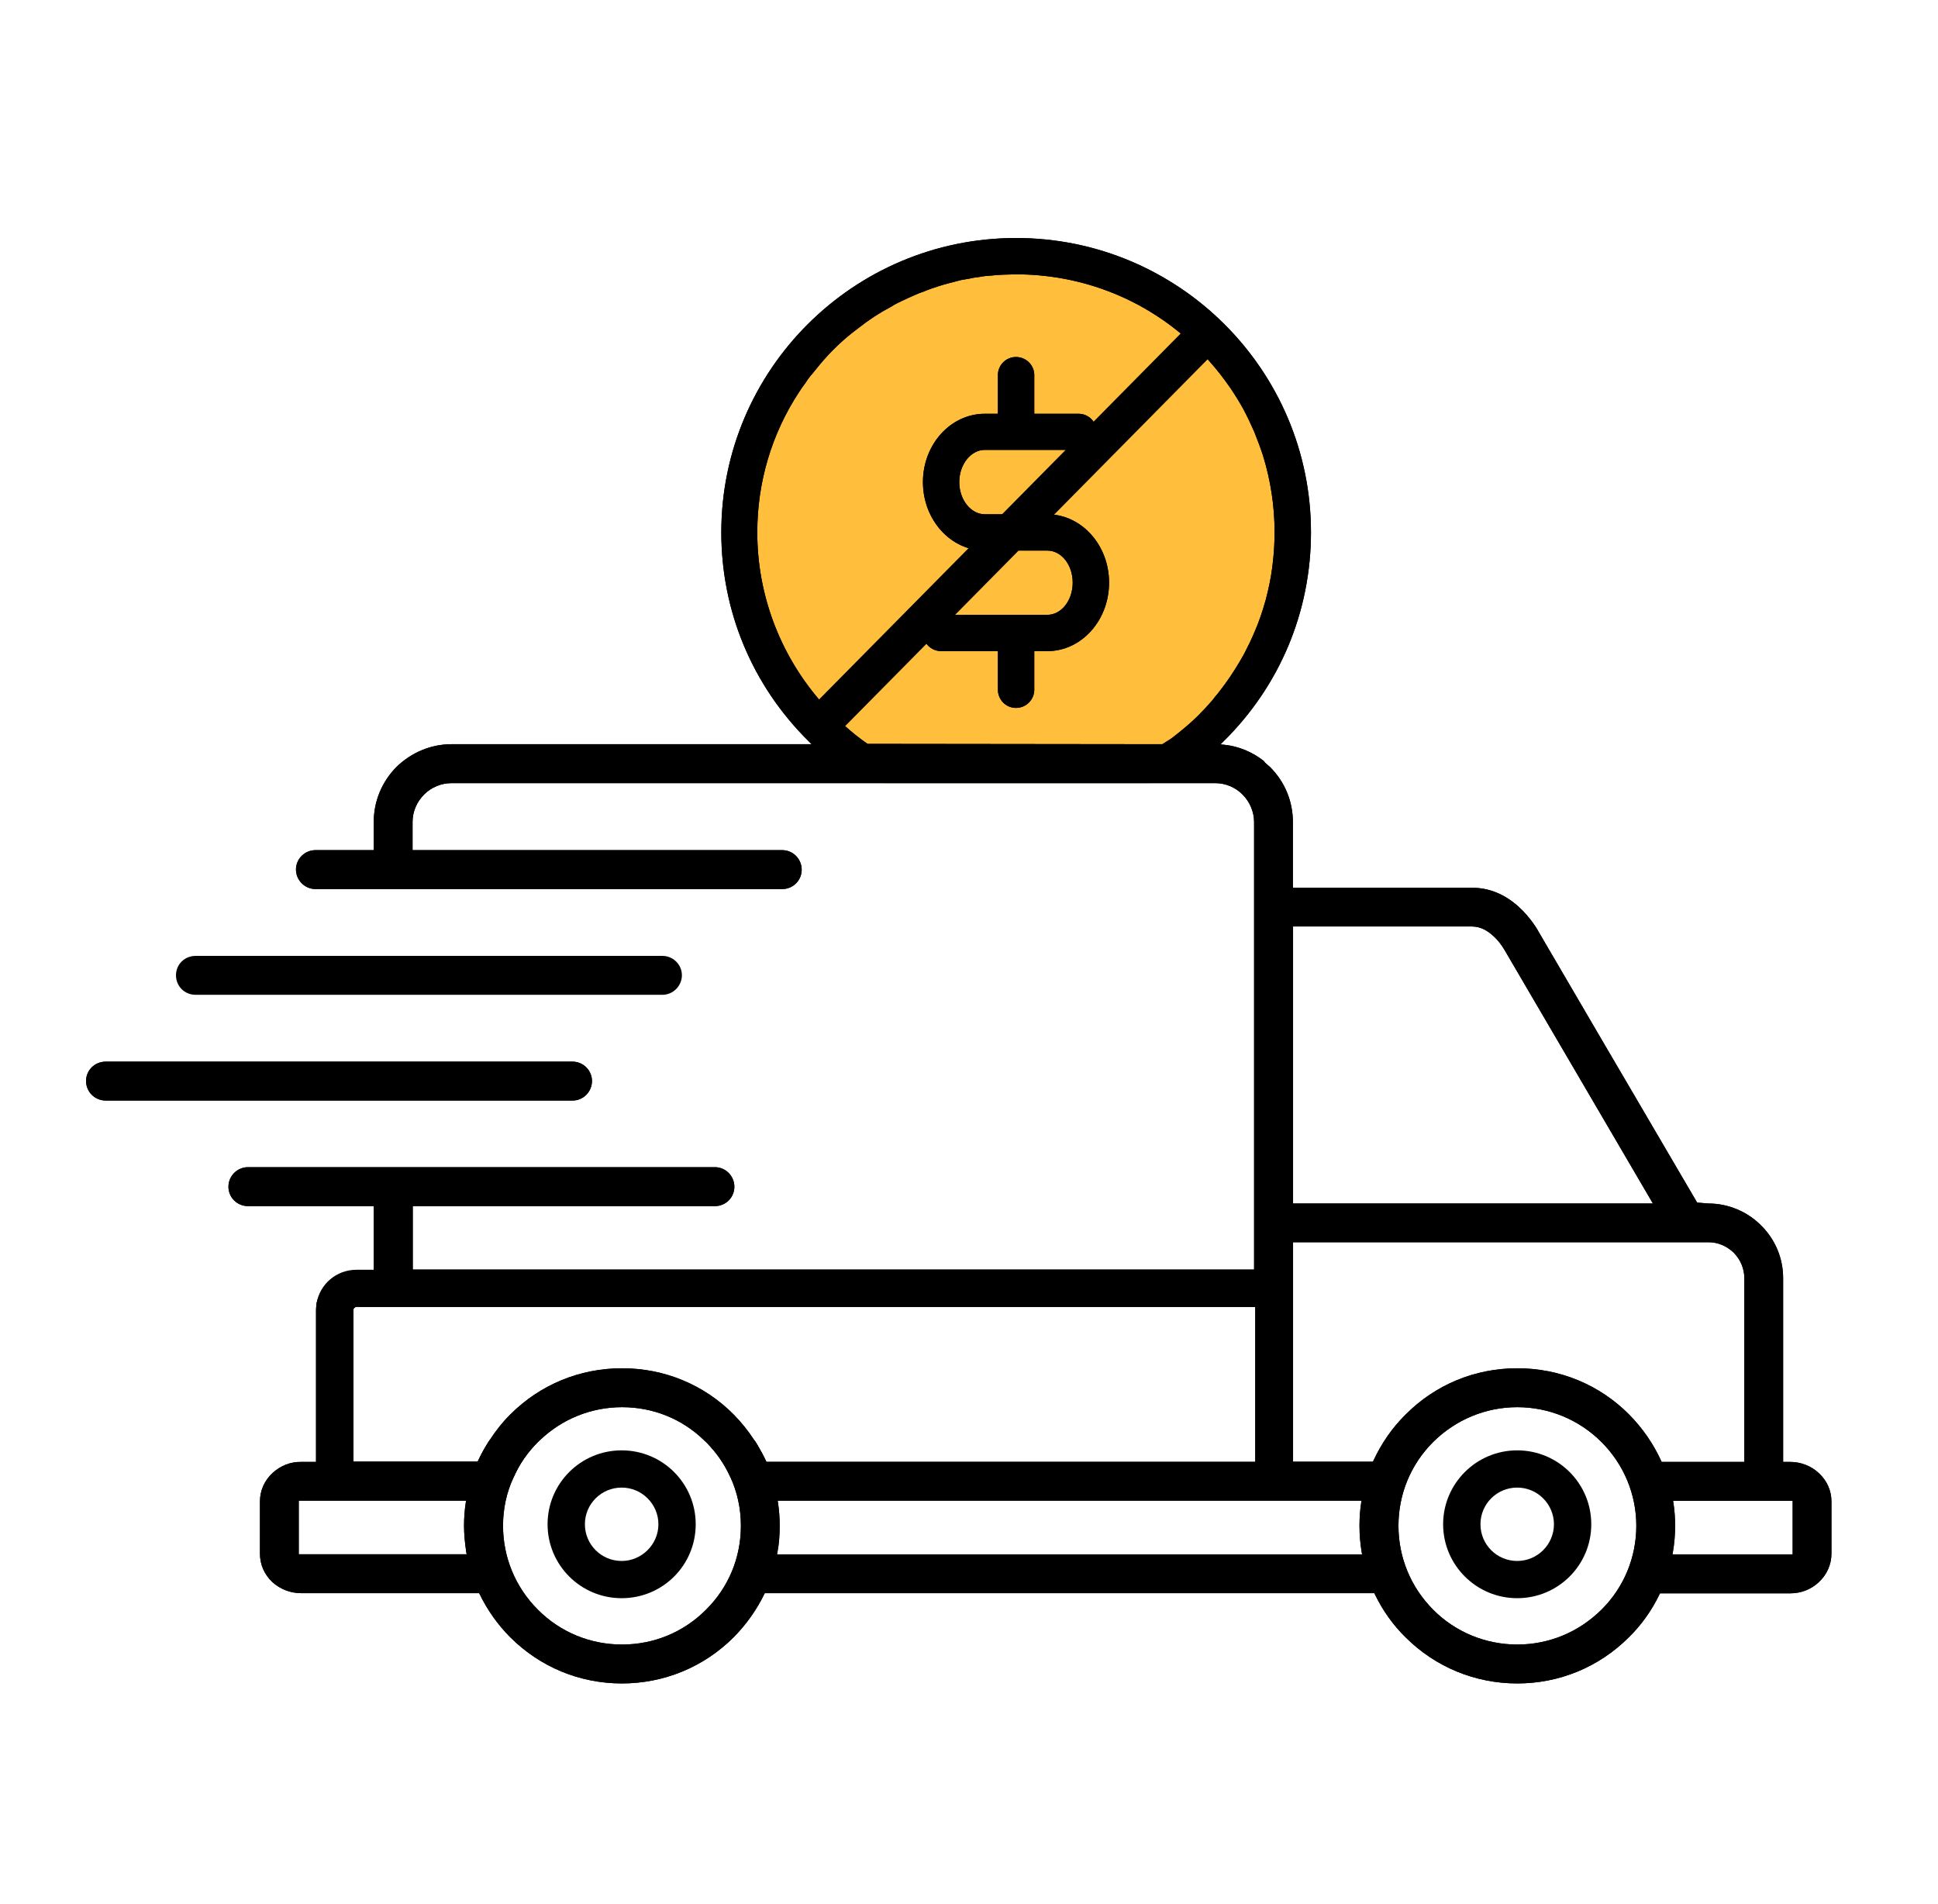 <svg width="57" height="56" viewBox="0 0 57 56" fill="none" xmlns="http://www.w3.org/2000/svg">
<path d="M38.162 15.766C38.162 18.914 36.395 21.646 33.8 23.032H26.014C23.419 21.646 21.652 18.914 21.652 15.766C21.652 11.216 25.345 7.531 29.904 7.531C31.89 7.531 33.712 8.226 35.139 9.393C35.161 9.409 35.182 9.426 35.205 9.447C37.01 10.959 38.162 13.225 38.162 15.766Z" fill="#FFBF3C"/>
<path d="M35.142 9.387L23.781 20.884L24.563 21.653L35.924 10.156L35.142 9.387Z" fill="black"/>
<path d="M5.752 29.257C5.428 29.257 5.176 29.005 5.176 28.682C5.176 28.359 5.434 28.113 5.752 28.113H19.485C19.798 28.113 20.056 28.37 20.056 28.682C20.056 28.994 19.798 29.257 19.485 29.257H5.752Z" fill="black"/>
<path d="M53.493 43.323C53.273 43.115 52.966 42.995 52.653 42.995H52.445V37.591C52.445 37.005 52.214 36.452 51.797 36.041C51.391 35.63 50.826 35.395 50.25 35.395L49.916 35.368L47.051 30.478L45.29 27.467C45.219 27.33 45.005 26.974 44.665 26.667C44.253 26.295 43.792 26.109 43.293 26.109H38.026V24.176C38.026 23.568 37.79 22.993 37.356 22.561C37.307 22.517 37.258 22.473 37.208 22.43L37.17 22.38C36.83 22.112 36.429 21.948 36.012 21.904L35.897 21.893L35.979 21.811C37.642 20.174 38.558 17.989 38.558 15.656C38.558 10.882 34.668 7 29.884 7C25.099 7 21.215 10.882 21.215 15.656C21.215 17.978 22.125 20.157 23.777 21.794L23.87 21.887H13.281C12.677 21.887 12.101 22.128 11.662 22.555C11.229 22.993 10.993 23.568 10.993 24.171V25.003H9.276C8.963 25.003 8.705 25.26 8.705 25.572C8.705 25.884 8.963 26.147 9.276 26.147H23.009C23.322 26.147 23.579 25.895 23.579 25.578C23.579 25.26 23.322 25.003 23.009 25.003H12.134V24.176C12.134 23.875 12.255 23.585 12.474 23.366C12.688 23.152 12.979 23.032 13.281 23.032H35.738C36.045 23.032 36.331 23.152 36.544 23.366C36.758 23.579 36.885 23.875 36.885 24.176V37.339H12.14V35.472H21.028C21.341 35.472 21.599 35.22 21.599 34.902C21.599 34.585 21.341 34.327 21.028 34.327H7.295C6.977 34.327 6.719 34.585 6.719 34.902C6.719 35.22 6.977 35.472 7.295 35.472H10.993V37.366H10.944C10.68 37.404 10.428 37.459 10.186 37.536C9.693 37.7 9.38 37.985 9.314 38.324C9.303 38.39 9.297 38.456 9.297 38.521V42.995H8.853C8.54 42.989 8.244 43.11 8.014 43.323C7.778 43.542 7.646 43.838 7.646 44.156V45.694C7.646 46.017 7.778 46.313 8.014 46.532C8.244 46.74 8.546 46.855 8.853 46.855H14.093L14.109 46.888C14.34 47.359 14.642 47.786 15.009 48.153C15.887 49.029 17.05 49.51 18.29 49.51C19.53 49.51 20.699 49.029 21.577 48.153C21.95 47.775 22.252 47.348 22.477 46.888L22.493 46.855H40.423L40.44 46.893C40.67 47.37 40.972 47.791 41.34 48.153C42.218 49.029 43.386 49.51 44.626 49.51C45.866 49.51 47.029 49.029 47.907 48.153C48.275 47.791 48.577 47.37 48.807 46.893L48.824 46.86H52.653C52.972 46.86 53.268 46.745 53.493 46.532C53.729 46.318 53.866 46.012 53.866 45.694V44.156C53.866 43.843 53.734 43.542 53.493 43.323ZM25.516 21.877C25.286 21.718 25.066 21.543 24.858 21.356C24.578 21.115 24.32 20.853 24.09 20.573C22.932 19.215 22.273 17.48 22.273 15.656C22.273 14.184 22.696 12.76 23.497 11.539C23.557 11.446 23.623 11.347 23.689 11.265C23.75 11.167 23.815 11.079 23.892 10.992L24.106 10.729C24.452 10.313 24.836 9.951 25.247 9.65C25.549 9.409 25.867 9.201 26.191 9.031C26.301 8.96 26.416 8.9 26.526 8.851C26.652 8.79 26.773 8.736 26.899 8.681C26.992 8.637 27.091 8.599 27.179 8.571C27.305 8.517 27.436 8.473 27.568 8.429C27.672 8.396 27.777 8.363 27.903 8.331L28.265 8.237L28.545 8.188C28.633 8.166 28.726 8.155 28.819 8.144C28.923 8.122 29.033 8.111 29.137 8.106C29.253 8.095 29.368 8.084 29.488 8.079C29.615 8.079 29.746 8.068 29.873 8.068H29.878C31.667 8.068 33.368 8.681 34.728 9.809C34.909 9.962 35.085 10.121 35.255 10.291C35.343 10.378 35.431 10.471 35.518 10.564C35.765 10.838 35.99 11.123 36.188 11.413C36.319 11.605 36.451 11.818 36.572 12.037C36.687 12.256 36.791 12.475 36.89 12.7C36.983 12.935 37.071 13.165 37.148 13.401C37.373 14.134 37.488 14.89 37.488 15.656C37.488 15.788 37.483 15.914 37.477 16.051C37.472 16.171 37.461 16.292 37.45 16.412C37.417 16.773 37.356 17.118 37.28 17.43L37.225 17.649C37.126 18 37.022 18.306 36.896 18.591C36.852 18.695 36.808 18.794 36.758 18.898C36.758 18.898 36.643 19.128 36.61 19.194L36.566 19.276C36.523 19.347 36.484 19.418 36.446 19.484C36.276 19.768 36.094 20.042 35.88 20.316C35.831 20.382 35.787 20.436 35.738 20.491L35.667 20.584C35.409 20.885 35.129 21.17 34.822 21.422C34.723 21.504 34.63 21.581 34.531 21.657C34.471 21.707 34.405 21.75 34.333 21.794L34.185 21.887L25.516 21.877ZM43.293 27.248C43.562 27.248 43.77 27.39 43.902 27.511C44.056 27.642 44.187 27.817 44.308 28.036L48.615 35.395H38.031V27.248H43.293ZM10.395 38.521C10.395 38.489 10.411 38.461 10.444 38.45V38.385H10.499L10.549 38.395L10.559 38.439H36.923V42.995H22.542L22.526 42.962C22.449 42.798 22.361 42.639 22.268 42.48C22.241 42.436 22.213 42.392 22.18 42.349C22.005 42.08 21.802 41.828 21.577 41.599C20.704 40.722 19.541 40.241 18.296 40.241C17.05 40.241 15.887 40.722 15.009 41.599C14.773 41.834 14.576 42.086 14.406 42.349C14.373 42.392 14.345 42.442 14.318 42.486C14.219 42.644 14.131 42.814 14.065 42.956L14.049 42.989H10.395V38.521ZM8.787 45.711V44.134H13.709L13.698 44.199C13.665 44.418 13.648 44.643 13.648 44.873C13.648 45.103 13.67 45.36 13.714 45.65L13.725 45.711H8.787ZM20.765 47.342C20.106 48.005 19.228 48.366 18.296 48.366C17.363 48.366 16.48 48.005 15.821 47.342C15.157 46.68 14.795 45.798 14.795 44.873C14.795 44.369 14.899 43.887 15.108 43.444C15.273 43.066 15.514 42.715 15.821 42.409C15.843 42.387 15.865 42.365 15.887 42.349C16.54 41.73 17.39 41.385 18.296 41.385C19.201 41.385 20.051 41.724 20.699 42.349C20.726 42.371 20.748 42.392 20.77 42.414C21.072 42.715 21.313 43.066 21.483 43.444C21.686 43.887 21.791 44.369 21.791 44.873C21.791 45.809 21.429 46.685 20.765 47.342ZM22.855 45.716L22.866 45.65C22.91 45.42 22.932 45.174 22.932 44.873C22.932 44.648 22.916 44.418 22.883 44.199L22.872 44.134H40.045L40.034 44.199C40.001 44.418 39.985 44.643 39.985 44.873C39.985 45.136 40.007 45.398 40.05 45.65L40.061 45.716H22.855ZM47.101 47.342C46.431 48.005 45.554 48.366 44.626 48.366C43.699 48.366 42.81 48.005 42.152 47.342C41.493 46.68 41.131 45.804 41.131 44.873C41.131 43.942 41.493 43.066 42.152 42.409C42.816 41.752 43.694 41.385 44.626 41.385C45.559 41.385 46.442 41.752 47.101 42.409C47.759 43.066 48.127 43.947 48.127 44.873C48.127 45.798 47.765 46.685 47.101 47.342ZM48.857 42.962C48.626 42.458 48.308 41.998 47.913 41.599C47.041 40.722 45.872 40.241 44.626 40.241C43.381 40.241 42.218 40.722 41.345 41.599C40.95 41.987 40.632 42.447 40.396 42.956L40.38 42.989H38.031V36.534H50.25C50.525 36.534 50.788 36.643 50.996 36.846C51.194 37.049 51.304 37.317 51.304 37.591V42.995H48.873L48.857 42.962ZM52.725 45.716H49.191L49.202 45.65C49.246 45.398 49.268 45.141 49.268 44.878C49.268 44.648 49.252 44.418 49.219 44.205L49.208 44.139H52.725V45.716Z" fill="black"/>
<path d="M53.493 43.323C53.273 43.115 52.966 42.995 52.653 42.995H52.445V37.591C52.445 37.005 52.214 36.452 51.797 36.041C51.391 35.63 50.826 35.395 50.25 35.395L49.916 35.368L47.051 30.478L45.29 27.467C45.219 27.33 45.005 26.974 44.665 26.667C44.253 26.295 43.792 26.109 43.293 26.109H38.026V24.176C38.026 23.568 37.79 22.993 37.356 22.561C37.307 22.517 37.258 22.473 37.208 22.43L37.17 22.38C36.83 22.112 36.429 21.948 36.012 21.904L35.897 21.893L35.979 21.811C37.642 20.174 38.558 17.989 38.558 15.656C38.558 10.882 34.668 7 29.884 7C25.099 7 21.215 10.882 21.215 15.656C21.215 17.978 22.125 20.157 23.777 21.794L23.87 21.887H13.281C12.677 21.887 12.101 22.128 11.662 22.555C11.229 22.993 10.993 23.568 10.993 24.171V25.003H9.276C8.963 25.003 8.705 25.26 8.705 25.572C8.705 25.884 8.963 26.147 9.276 26.147H23.009C23.322 26.147 23.579 25.895 23.579 25.578C23.579 25.26 23.322 25.003 23.009 25.003H12.134V24.176C12.134 23.875 12.255 23.585 12.474 23.366C12.688 23.152 12.979 23.032 13.281 23.032H35.738C36.045 23.032 36.331 23.152 36.544 23.366C36.758 23.579 36.885 23.875 36.885 24.176V37.339H12.14V35.472H21.028C21.341 35.472 21.599 35.22 21.599 34.902C21.599 34.585 21.341 34.327 21.028 34.327H7.295C6.977 34.327 6.719 34.585 6.719 34.902C6.719 35.22 6.977 35.472 7.295 35.472H10.993V37.366H10.944C10.68 37.404 10.428 37.459 10.186 37.536C9.693 37.7 9.38 37.985 9.314 38.324C9.303 38.39 9.297 38.456 9.297 38.521V42.995H8.853C8.54 42.989 8.244 43.11 8.014 43.323C7.778 43.542 7.646 43.838 7.646 44.156V45.694C7.646 46.017 7.778 46.313 8.014 46.532C8.244 46.74 8.546 46.855 8.853 46.855H14.093L14.109 46.888C14.34 47.359 14.642 47.786 15.009 48.153C15.887 49.029 17.05 49.51 18.29 49.51C19.53 49.51 20.699 49.029 21.577 48.153C21.95 47.775 22.252 47.348 22.477 46.888L22.493 46.855H40.423L40.44 46.893C40.67 47.37 40.972 47.791 41.34 48.153C42.218 49.029 43.386 49.51 44.626 49.51C45.866 49.51 47.029 49.029 47.907 48.153C48.275 47.791 48.577 47.37 48.807 46.893L48.824 46.86H52.653C52.972 46.86 53.268 46.745 53.493 46.532C53.729 46.318 53.866 46.012 53.866 45.694V44.156C53.866 43.843 53.734 43.542 53.493 43.323ZM25.516 21.877C25.286 21.718 25.066 21.543 24.858 21.356C24.578 21.115 24.32 20.853 24.09 20.573C22.932 19.215 22.273 17.48 22.273 15.656C22.273 14.184 22.696 12.76 23.497 11.539C23.557 11.446 23.623 11.347 23.689 11.265C23.75 11.167 23.815 11.079 23.892 10.992L24.106 10.729C24.452 10.313 24.836 9.951 25.247 9.65C25.549 9.409 25.867 9.201 26.191 9.031C26.301 8.96 26.416 8.9 26.526 8.851C26.652 8.79 26.773 8.736 26.899 8.681C26.992 8.637 27.091 8.599 27.179 8.571C27.305 8.517 27.436 8.473 27.568 8.429C27.672 8.396 27.777 8.363 27.903 8.331L28.265 8.237L28.545 8.188C28.633 8.166 28.726 8.155 28.819 8.144C28.923 8.122 29.033 8.111 29.137 8.106C29.253 8.095 29.368 8.084 29.488 8.079C29.615 8.079 29.746 8.068 29.873 8.068H29.878C31.667 8.068 33.368 8.681 34.728 9.809C34.909 9.962 35.085 10.121 35.255 10.291C35.343 10.378 35.431 10.471 35.518 10.564C35.765 10.838 35.99 11.123 36.188 11.413C36.319 11.605 36.451 11.818 36.572 12.037C36.687 12.256 36.791 12.475 36.89 12.7C36.983 12.935 37.071 13.165 37.148 13.401C37.373 14.134 37.488 14.89 37.488 15.656C37.488 15.788 37.483 15.914 37.477 16.051C37.472 16.171 37.461 16.292 37.45 16.412C37.417 16.773 37.356 17.118 37.28 17.43L37.225 17.649C37.126 18 37.022 18.306 36.896 18.591C36.852 18.695 36.808 18.794 36.758 18.898C36.758 18.898 36.643 19.128 36.61 19.194L36.566 19.276C36.523 19.347 36.484 19.418 36.446 19.484C36.276 19.768 36.094 20.042 35.88 20.316C35.831 20.382 35.787 20.436 35.738 20.491L35.667 20.584C35.409 20.885 35.129 21.17 34.822 21.422C34.723 21.504 34.63 21.581 34.531 21.657C34.471 21.707 34.405 21.75 34.333 21.794L34.185 21.887L25.516 21.877ZM43.293 27.248C43.562 27.248 43.77 27.39 43.902 27.511C44.056 27.642 44.187 27.817 44.308 28.036L48.615 35.395H38.031V27.248H43.293ZM10.395 38.521C10.395 38.489 10.411 38.461 10.444 38.45V38.385H10.499L10.549 38.395L10.559 38.439H36.923V42.995H22.542L22.526 42.962C22.449 42.798 22.361 42.639 22.268 42.48C22.241 42.436 22.213 42.392 22.18 42.349C22.005 42.08 21.802 41.828 21.577 41.599C20.704 40.722 19.541 40.241 18.296 40.241C17.05 40.241 15.887 40.722 15.009 41.599C14.773 41.834 14.576 42.086 14.406 42.349C14.373 42.392 14.345 42.442 14.318 42.486C14.219 42.644 14.131 42.814 14.065 42.956L14.049 42.989H10.395V38.521ZM8.787 45.711V44.134H13.709L13.698 44.199C13.665 44.418 13.648 44.643 13.648 44.873C13.648 45.103 13.67 45.36 13.714 45.65L13.725 45.711H8.787ZM20.765 47.342C20.106 48.005 19.228 48.366 18.296 48.366C17.363 48.366 16.48 48.005 15.821 47.342C15.157 46.68 14.795 45.798 14.795 44.873C14.795 44.369 14.899 43.887 15.108 43.444C15.273 43.066 15.514 42.715 15.821 42.409C15.843 42.387 15.865 42.365 15.887 42.349C16.54 41.73 17.39 41.385 18.296 41.385C19.201 41.385 20.051 41.724 20.699 42.349C20.726 42.371 20.748 42.392 20.77 42.414C21.072 42.715 21.313 43.066 21.483 43.444C21.686 43.887 21.791 44.369 21.791 44.873C21.791 45.809 21.429 46.685 20.765 47.342ZM22.855 45.716L22.866 45.65C22.91 45.42 22.932 45.174 22.932 44.873C22.932 44.648 22.916 44.418 22.883 44.199L22.872 44.134H40.045L40.034 44.199C40.001 44.418 39.985 44.643 39.985 44.873C39.985 45.136 40.007 45.398 40.05 45.65L40.061 45.716H22.855ZM47.101 47.342C46.431 48.005 45.554 48.366 44.626 48.366C43.699 48.366 42.81 48.005 42.152 47.342C41.493 46.68 41.131 45.804 41.131 44.873C41.131 43.942 41.493 43.066 42.152 42.409C42.816 41.752 43.694 41.385 44.626 41.385C45.559 41.385 46.442 41.752 47.101 42.409C47.759 43.066 48.127 43.947 48.127 44.873C48.127 45.798 47.765 46.685 47.101 47.342ZM48.857 42.962C48.626 42.458 48.308 41.998 47.913 41.599C47.041 40.722 45.872 40.241 44.626 40.241C43.381 40.241 42.218 40.722 41.345 41.599C40.95 41.987 40.632 42.447 40.396 42.956L40.38 42.989H38.031V36.534H50.25C50.525 36.534 50.788 36.643 50.996 36.846C51.194 37.049 51.304 37.317 51.304 37.591V42.995H48.873L48.857 42.962ZM52.725 45.716H49.191L49.202 45.65C49.246 45.398 49.268 45.141 49.268 44.878C49.268 44.648 49.252 44.418 49.219 44.205L49.208 44.139H52.725V45.716Z" fill="black"/>
<path d="M17.411 31.792C17.411 32.11 17.153 32.367 16.841 32.367H3.107C2.789 32.367 2.531 32.11 2.531 31.792C2.531 31.475 2.789 31.223 3.107 31.223H16.841C17.153 31.223 17.411 31.48 17.411 31.792Z" fill="black"/>
<path d="M17.411 31.792C17.411 32.11 17.153 32.367 16.841 32.367H3.107C2.789 32.367 2.531 32.11 2.531 31.792C2.531 31.475 2.789 31.223 3.107 31.223H16.841C17.153 31.223 17.411 31.48 17.411 31.792Z" fill="black"/>
<path d="M32.62 17.135C32.62 18.246 31.808 19.15 30.804 19.15H30.42V20.283C30.42 20.579 30.179 20.82 29.882 20.82C29.586 20.82 29.35 20.579 29.35 20.283V19.15H27.682C27.386 19.15 27.145 18.909 27.145 18.619C27.145 18.328 27.386 18.082 27.682 18.082H30.804C31.216 18.082 31.55 17.66 31.55 17.135C31.55 16.609 31.216 16.193 30.804 16.193H28.966C27.962 16.193 27.145 15.29 27.145 14.178C27.145 13.067 27.962 12.169 28.966 12.169H29.35V11.03C29.35 10.734 29.592 10.499 29.882 10.499C30.173 10.499 30.42 10.734 30.42 11.03V12.169H31.72C32.017 12.169 32.253 12.404 32.253 12.7C32.253 12.995 32.017 13.231 31.72 13.231H28.966C28.555 13.231 28.214 13.658 28.214 14.178C28.214 14.698 28.555 15.125 28.966 15.125H30.804C31.808 15.125 32.62 16.029 32.62 17.135Z" fill="black"/>
<path d="M32.62 17.135C32.62 18.246 31.808 19.15 30.804 19.15H30.42V20.283C30.42 20.579 30.179 20.82 29.882 20.82C29.586 20.82 29.35 20.579 29.35 20.283V19.15H27.682C27.386 19.15 27.145 18.909 27.145 18.619C27.145 18.328 27.386 18.082 27.682 18.082H30.804C31.216 18.082 31.55 17.66 31.55 17.135C31.55 16.609 31.216 16.193 30.804 16.193H28.966C27.962 16.193 27.145 15.29 27.145 14.178C27.145 13.067 27.962 12.169 28.966 12.169H29.35V11.03C29.35 10.734 29.592 10.499 29.882 10.499C30.173 10.499 30.42 10.734 30.42 11.03V12.169H31.72C32.017 12.169 32.253 12.404 32.253 12.7C32.253 12.995 32.017 13.231 31.72 13.231H28.966C28.555 13.231 28.214 13.658 28.214 14.178C28.214 14.698 28.555 15.125 28.966 15.125H30.804C31.808 15.125 32.62 16.029 32.62 17.135Z" fill="black"/>
<path d="M18.284 42.655C17.077 42.655 16.105 43.63 16.105 44.829C16.105 46.028 17.077 47.003 18.284 47.003C19.491 47.003 20.462 46.034 20.462 44.829C20.462 43.624 19.485 42.655 18.284 42.655ZM18.284 45.908C17.686 45.908 17.203 45.426 17.203 44.829C17.203 44.232 17.686 43.75 18.284 43.75C18.882 43.75 19.365 44.238 19.365 44.829C19.365 45.42 18.876 45.908 18.284 45.908Z" fill="black"/>
<path d="M44.623 42.655C43.422 42.655 42.445 43.63 42.445 44.829C42.445 46.028 43.422 47.003 44.623 47.003C45.825 47.003 46.802 46.034 46.802 44.829C46.802 43.624 45.825 42.655 44.623 42.655ZM44.623 45.908C44.026 45.908 43.543 45.426 43.543 44.829C43.543 44.232 44.026 43.75 44.623 43.75C45.222 43.75 45.704 44.238 45.704 44.829C45.704 45.42 45.222 45.908 44.623 45.908Z" fill="black"/>
<path d="M10.482 37.344C9.895 37.344 9.407 37.766 9.313 38.324C9.302 38.39 9.297 38.456 9.297 38.521V43.444H15.107C15.272 43.066 15.513 42.715 15.821 42.409C15.842 42.387 15.864 42.365 15.886 42.349H14.405C14.372 42.392 14.345 42.442 14.317 42.486C14.218 42.644 14.131 42.814 14.065 42.956L14.048 42.989H10.394V38.521C10.394 38.489 10.411 38.461 10.444 38.45C10.455 38.445 10.466 38.439 10.482 38.439H36.922V42.995H22.542L22.525 42.962C22.448 42.798 22.361 42.639 22.267 42.48C22.24 42.436 22.213 42.392 22.18 42.349H20.698C20.698 42.349 20.748 42.392 20.77 42.414C21.071 42.715 21.313 43.066 21.483 43.444H38.02V37.344H10.482Z" fill="black"/>
</svg>
